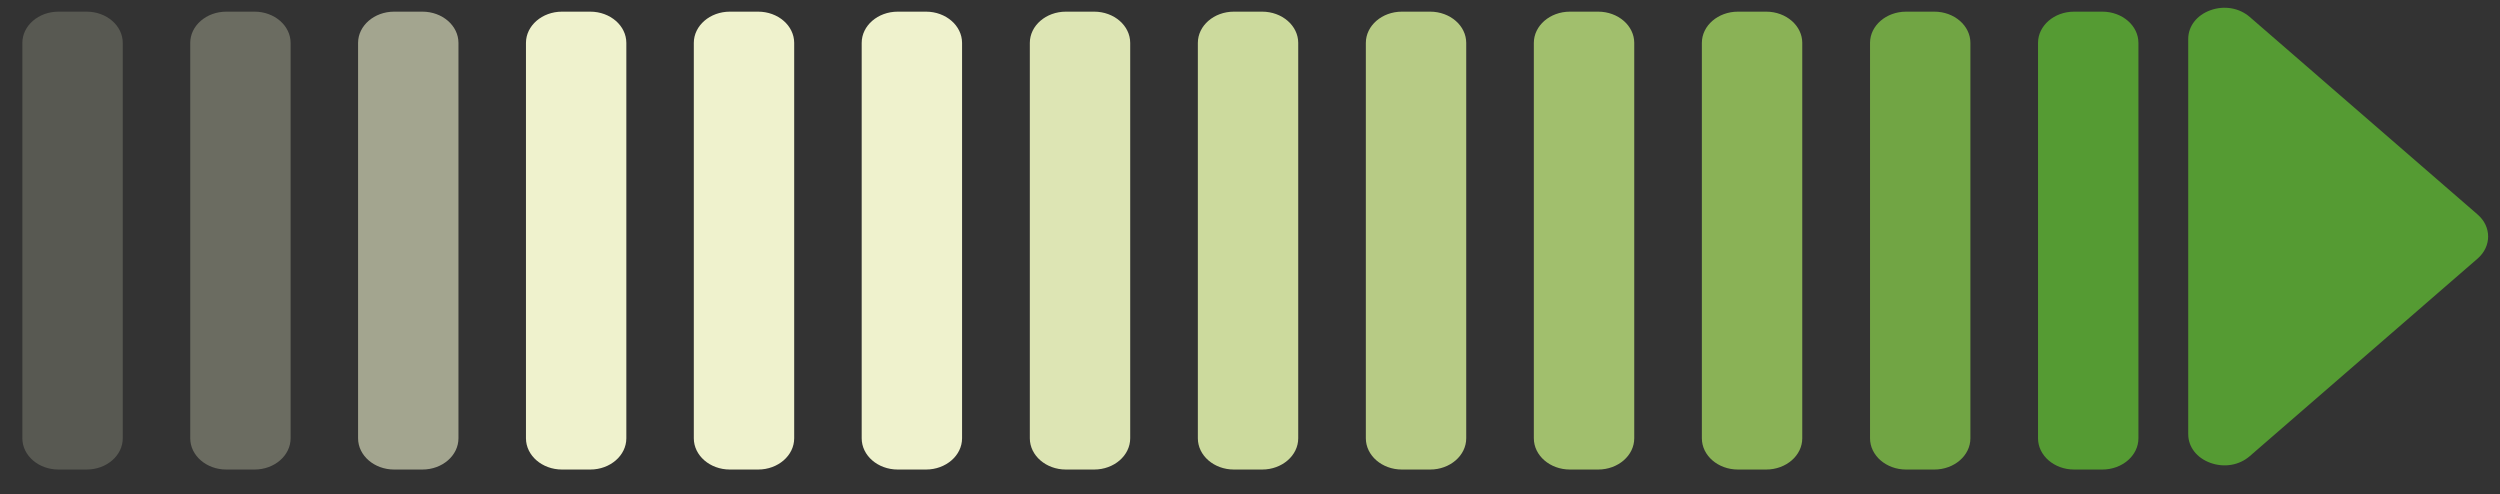 <svg width="86" height="17" viewBox="0 0 86 17" fill="none" xmlns="http://www.w3.org/2000/svg">
<rect x="0" y="0" width="86" height="17" fill="#333333" stroke="none"/>
<g id="Group 1120">
<path id="Vector" fill-rule="evenodd" clip-rule="evenodd" d="M31.855 16.152H30.882C30.197 16.152 29.642 15.67 29.642 15.077V1.476C29.642 0.883 30.197 0.401 30.882 0.401H31.855C32.539 0.401 33.095 0.883 33.095 1.476V15.077C33.095 15.67 32.539 16.152 31.855 16.152Z" fill="#EFF2CD"/>
<path id="Vector_2" fill-rule="evenodd" clip-rule="evenodd" d="M26.08 16.152H25.107C24.423 16.152 23.867 15.67 23.867 15.077V1.476C23.867 0.883 24.423 0.401 25.107 0.401H26.08C26.765 0.401 27.32 0.883 27.32 1.476V15.077C27.32 15.67 26.765 16.152 26.08 16.152Z" fill="#EFF2CD"/>
<path id="Vector_3" fill-rule="evenodd" clip-rule="evenodd" d="M20.306 16.152H19.333C18.649 16.152 18.093 15.67 18.093 15.077V1.476C18.093 0.883 18.649 0.401 19.333 0.401H20.306C20.99 0.401 21.546 0.883 21.546 1.476V15.077C21.546 15.67 20.99 16.152 20.306 16.152Z" fill="#EFF2CD"/>
<path id="Vector_4" fill-rule="evenodd" clip-rule="evenodd" d="M14.531 16.152H13.559C12.874 16.152 12.318 15.67 12.318 15.077V1.476C12.318 0.883 12.874 0.401 13.559 0.401H14.531C15.216 0.401 15.771 0.883 15.771 1.476V15.077C15.771 15.67 15.216 16.152 14.531 16.152Z" fill="#EFF2CD" fill-opacity="0.6"/>
<path id="Vector_5" fill-rule="evenodd" clip-rule="evenodd" d="M8.757 16.152H7.784C7.1 16.152 6.544 15.67 6.544 15.077V1.476C6.544 0.883 7.1 0.401 7.784 0.401H8.757C9.441 0.401 9.997 0.883 9.997 1.476V15.077C9.997 15.67 9.441 16.152 8.757 16.152Z" fill="#EFF2CD" fill-opacity="0.3"/>
<path id="Vector_6" fill-rule="evenodd" clip-rule="evenodd" d="M2.982 16.152H2.01C1.325 16.152 0.769 15.67 0.769 15.077V1.476C0.769 0.883 1.325 0.401 2.01 0.401H2.982C3.667 0.401 4.223 0.883 4.223 1.476V15.077C4.223 15.67 3.667 16.152 2.982 16.152Z" fill="#EFF2CD" fill-opacity="0.2"/>
<path id="Vector_7" fill-rule="evenodd" clip-rule="evenodd" d="M77.391 15.692L85.229 8.896C85.713 8.477 85.713 7.794 85.229 7.379L77.391 0.583C77.03 0.271 76.516 0.182 76.042 0.351C75.569 0.521 75.275 0.9 75.275 1.342V14.934C75.275 15.375 75.569 15.755 76.042 15.924C76.516 16.094 77.03 16.005 77.391 15.692Z" fill="#559B33"/>
<path id="Vector_8" fill-rule="evenodd" clip-rule="evenodd" d="M37.639 16.152H36.666C35.982 16.152 35.426 15.67 35.426 15.077V1.476C35.426 0.883 35.982 0.401 36.666 0.401H37.639C38.324 0.401 38.879 0.883 38.879 1.476V15.077C38.879 15.67 38.324 16.152 37.639 16.152Z" fill="#DDE5B4"/>
<path id="Vector_9" fill-rule="evenodd" clip-rule="evenodd" d="M43.419 16.152H42.446C41.761 16.152 41.206 15.67 41.206 15.077V1.476C41.206 0.883 41.761 0.401 42.446 0.401H43.419C44.103 0.401 44.659 0.883 44.659 1.476V15.077C44.659 15.67 44.103 16.152 43.419 16.152Z" fill="#CCDA9D"/>
<path id="Vector_10" fill-rule="evenodd" clip-rule="evenodd" d="M49.198 16.152H48.225C47.541 16.152 46.985 15.67 46.985 15.077V1.476C46.985 0.883 47.541 0.401 48.225 0.401H49.198C49.882 0.401 50.438 0.883 50.438 1.476V15.077C50.438 15.67 49.882 16.152 49.198 16.152Z" fill="#B7CB85"/>
<path id="Vector_11" fill-rule="evenodd" clip-rule="evenodd" d="M54.977 16.152H54.005C53.32 16.152 52.764 15.67 52.764 15.077V1.476C52.764 0.883 53.32 0.401 54.005 0.401H54.977C55.662 0.401 56.218 0.883 56.218 1.476V15.077C56.218 15.67 55.662 16.152 54.977 16.152Z" fill="#A1BF6D"/>
<path id="Vector_12" fill-rule="evenodd" clip-rule="evenodd" d="M60.757 16.152H59.785C59.1 16.152 58.544 15.67 58.544 15.077V1.476C58.544 0.883 59.1 0.401 59.785 0.401H60.757C61.442 0.401 61.998 0.883 61.998 1.476V15.077C61.998 15.67 61.442 16.152 60.757 16.152Z" fill="#8AB256"/>
<path id="Vector_13" fill-rule="evenodd" clip-rule="evenodd" d="M66.542 16.152H65.569C64.885 16.152 64.329 15.67 64.329 15.077V1.476C64.329 0.883 64.885 0.401 65.569 0.401H66.542C67.226 0.401 67.782 0.883 67.782 1.476V15.077C67.782 15.67 67.226 16.152 66.542 16.152Z" fill="#71A544"/>
<path id="Vector_14" fill-rule="evenodd" clip-rule="evenodd" d="M72.321 16.152H71.349C70.664 16.152 70.108 15.67 70.108 15.077V1.476C70.108 0.883 70.664 0.401 71.349 0.401H72.321C73.006 0.401 73.562 0.883 73.562 1.476V15.077C73.562 15.67 73.006 16.152 72.321 16.152Z" fill="#559B33"/>
</g>
</svg>
